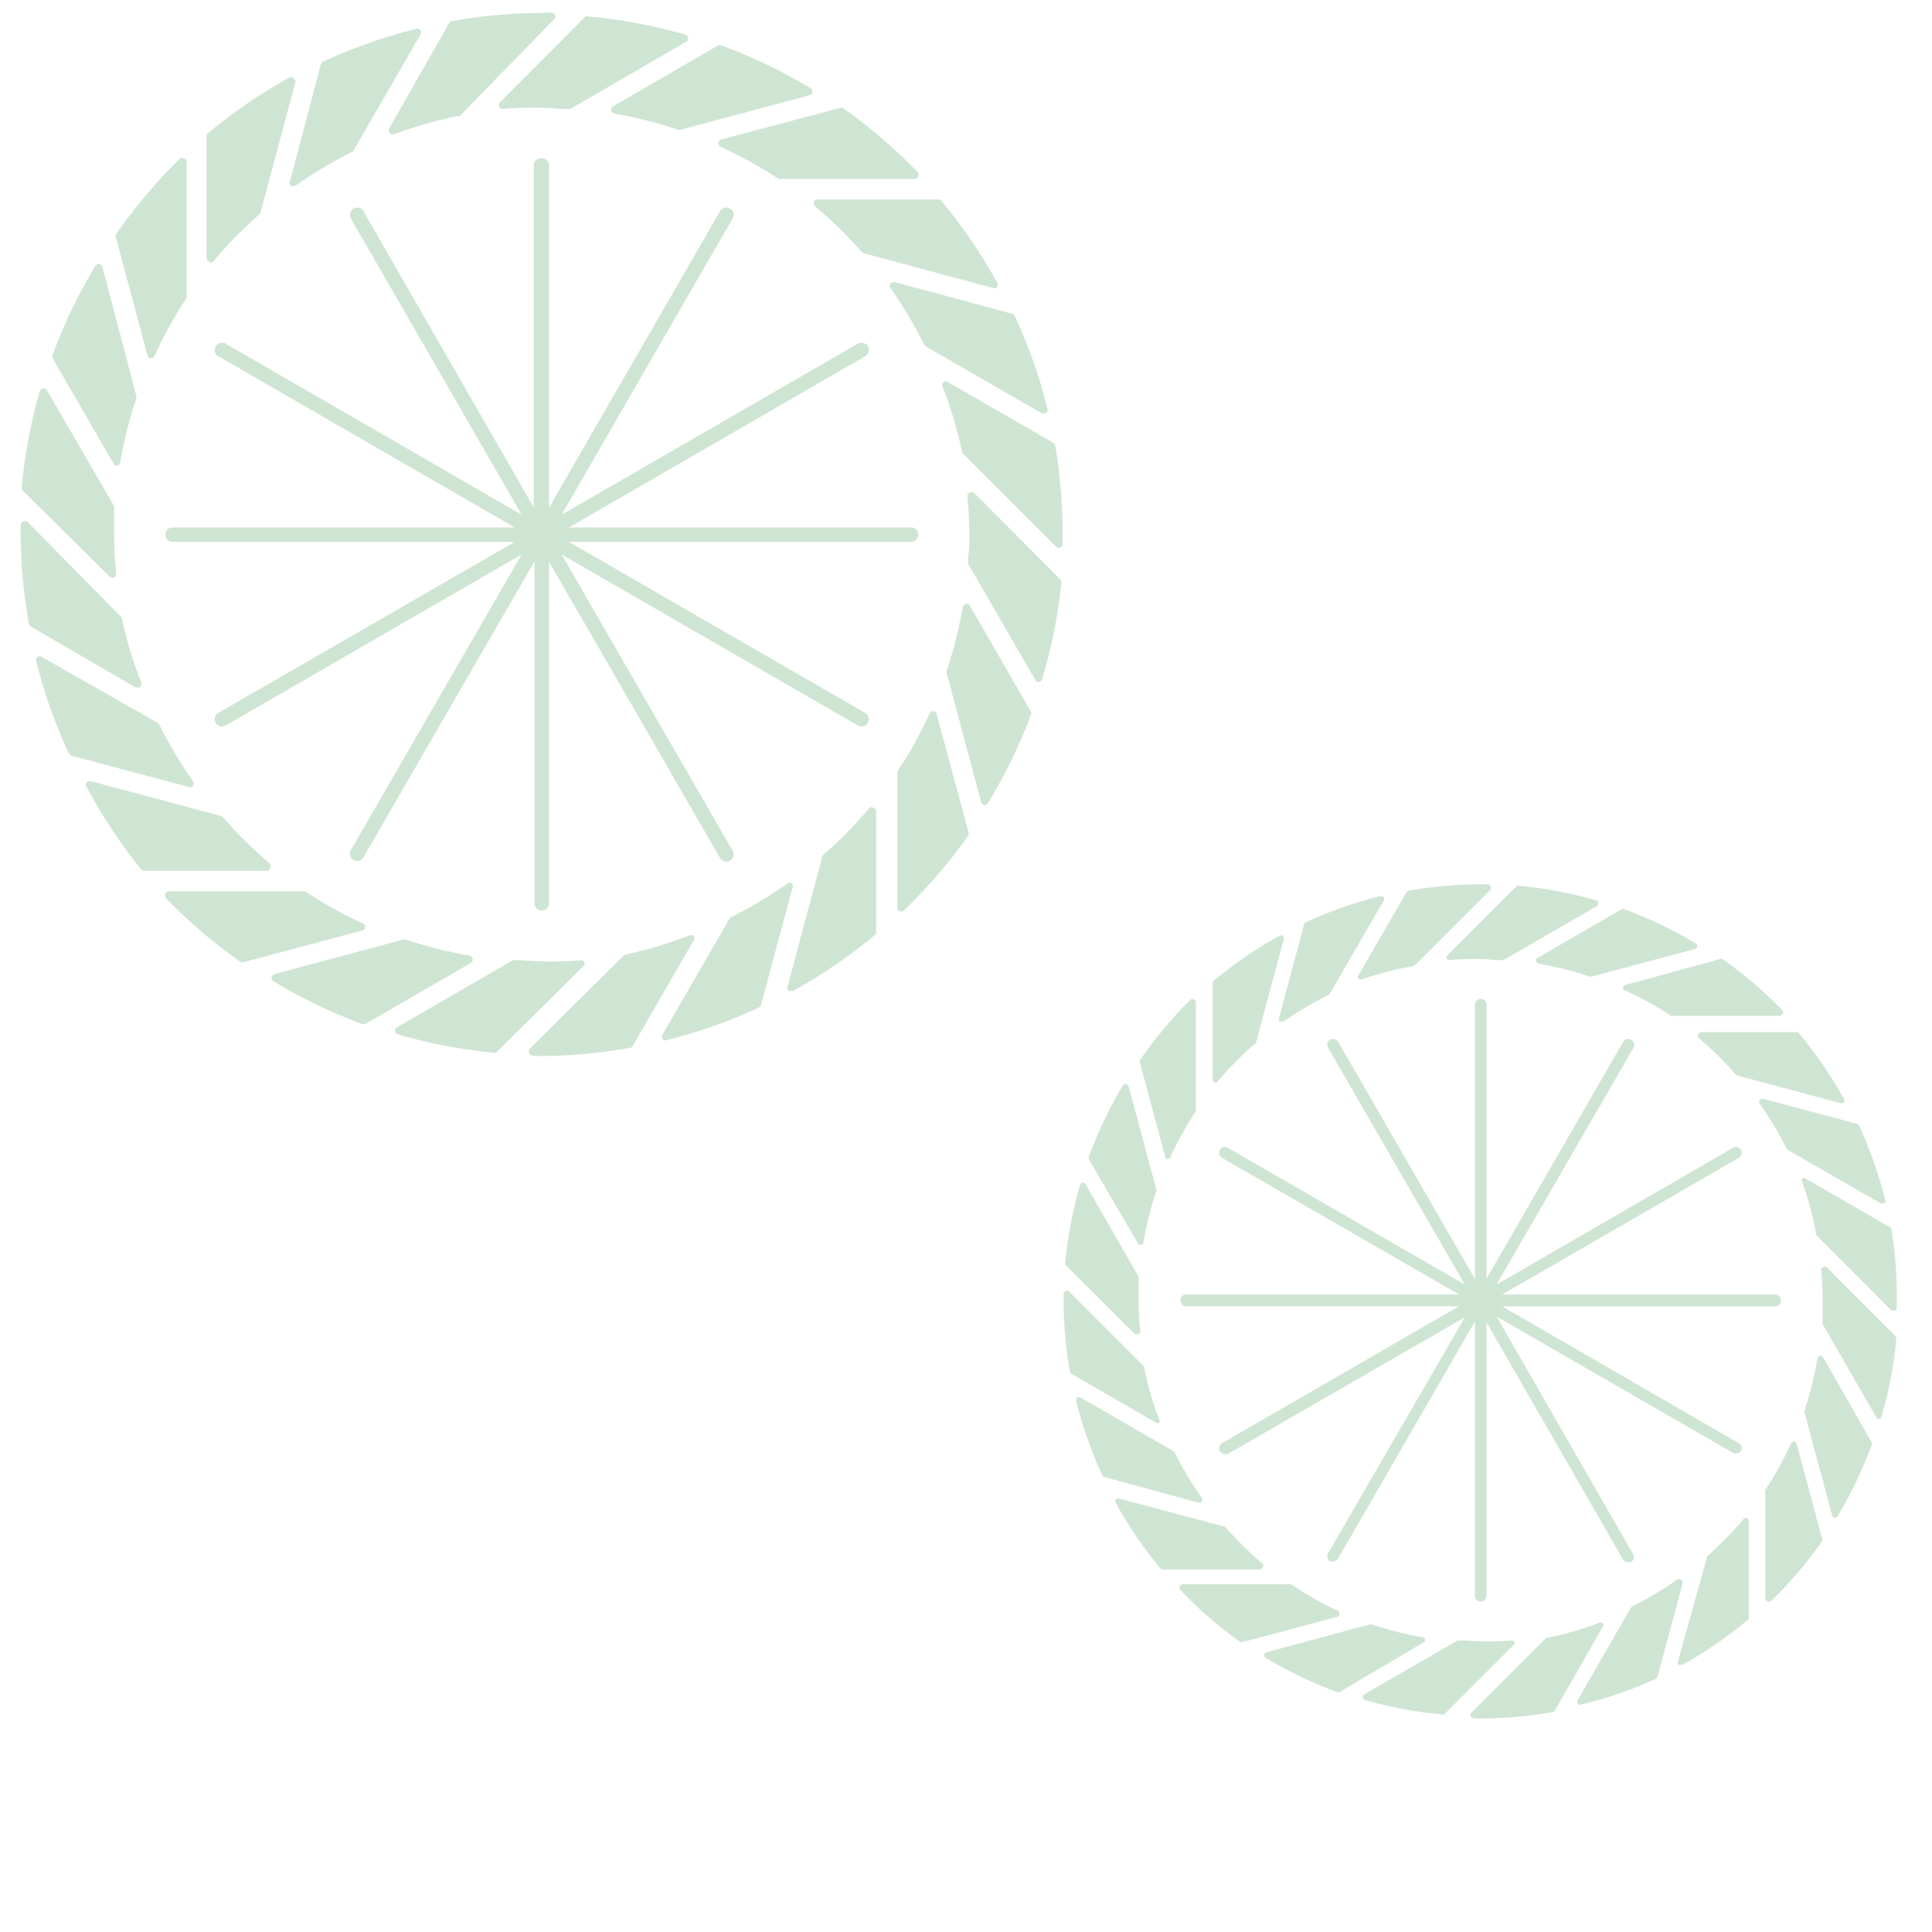 <svg id="レイヤー_1" data-name="レイヤー 1" xmlns="http://www.w3.org/2000/svg" viewBox="0 0 100 100"><defs><style>.cls-1{fill:#cfe5d4;}</style></defs><path class="cls-1" d="M47.15,27.3H29.45l15.33-8.86a.37.37,0,0,0,.14-.51.39.39,0,0,0-.52-.14L29.07,26.64l8.85-15.33a.36.36,0,0,0-.13-.51.38.38,0,0,0-.52.13L28.42,26.27V8.56A.37.37,0,0,0,28,8.19a.36.36,0,0,0-.37.37V26.27L18.81,10.93a.36.36,0,0,0-.51-.13.37.37,0,0,0-.14.51L27,26.64,11.68,17.79a.37.37,0,0,0-.51.14.36.36,0,0,0,.13.51L26.64,27.3H8.93a.36.36,0,0,0-.37.37.37.37,0,0,0,.37.38H26.64L11.3,36.9a.37.37,0,0,0-.13.52.36.36,0,0,0,.32.18.32.32,0,0,0,.19-.05L27,28.7,18.16,44a.39.39,0,0,0,.14.52.41.41,0,0,0,.19.05.37.37,0,0,0,.32-.19l8.86-15.33v17.7a.37.37,0,0,0,.37.38.38.38,0,0,0,.38-.38V29.08l8.85,15.33a.39.39,0,0,0,.33.19.45.45,0,0,0,.19-.05.38.38,0,0,0,.13-.52L29.07,28.7,44.4,37.55a.34.34,0,0,0,.19.05.38.38,0,0,0,.33-.18.39.39,0,0,0-.14-.52L29.45,28.05h17.7a.38.38,0,0,0,.38-.38A.37.37,0,0,0,47.15,27.3Z"/><path class="cls-1" d="M10.89,13.59a.2.2,0,0,0,.16-.07,22.28,22.28,0,0,1,2.37-2.42.18.18,0,0,0,.06-.09l1.81-6.74a.21.21,0,0,0-.07-.21A.2.2,0,0,0,15,4a26.92,26.92,0,0,0-4.24,2.9.2.2,0,0,0-.07.15v6.3a.2.2,0,0,0,.13.19Z"/><path class="cls-1" d="M15.05,9.62a.19.19,0,0,0,.12,0,.15.15,0,0,0,.11,0,23.62,23.62,0,0,1,2.93-1.75.14.14,0,0,0,.09-.08l3.46-6a.18.18,0,0,0,0-.22.2.2,0,0,0-.21-.08,27.65,27.65,0,0,0-4.83,1.7.24.24,0,0,0-.11.13L15,9.41A.2.2,0,0,0,15.05,9.62Z"/><path class="cls-1" d="M5.88,24a.22.22,0,0,0,.18.1h0a.19.19,0,0,0,.16-.16,21.79,21.79,0,0,1,.84-3.32.24.24,0,0,0,0-.12L5.3,13.81a.2.2,0,0,0-.16-.15.19.19,0,0,0-.2.1,26.52,26.52,0,0,0-2.22,4.62.18.18,0,0,0,0,.16Z"/><path class="cls-1" d="M7.12,35.59a.19.19,0,0,0,.19-.27,20.82,20.82,0,0,1-1-3.31.21.21,0,0,0-.06-.1L1.41,27a.22.22,0,0,0-.22,0,.2.2,0,0,0-.12.18c0,.08,0,.15,0,.22s0,.19,0,.28a26.46,26.46,0,0,0,.43,4.61.19.19,0,0,0,.09.14L7,35.57A.16.16,0,0,0,7.12,35.59Z"/><path class="cls-1" d="M5.67,29.84a.2.2,0,0,0,.14.06l.09,0a.2.2,0,0,0,.11-.2c-.07-.77-.1-1.4-.1-2,0-.35,0-.71,0-1.05l0-.33a.17.17,0,0,0,0-.12l-3.48-6a.19.19,0,0,0-.2-.1.2.2,0,0,0-.17.14,27.64,27.64,0,0,0-.94,5,.17.17,0,0,0,.06.16Z"/><path class="cls-1" d="M25.84,5.53a.19.19,0,0,0,.18.11h0a17.62,17.62,0,0,1,3.05,0l.34,0,.11,0,6-3.48a.2.2,0,0,0,.1-.2.22.22,0,0,0-.15-.17,27.49,27.49,0,0,0-5-.94.18.18,0,0,0-.16,0L25.87,5.3A.21.21,0,0,0,25.84,5.53Z"/><path class="cls-1" d="M37.18,7.4a.2.2,0,0,0,.12.2,22.21,22.21,0,0,1,3,1.66.2.2,0,0,0,.11,0h6.92a.2.2,0,0,0,.18-.12.2.2,0,0,0,0-.22,27.48,27.48,0,0,0-3.88-3.33.17.17,0,0,0-.17,0L37.33,7.22A.2.2,0,0,0,37.18,7.4Z"/><path class="cls-1" d="M9.83,40.75a.18.18,0,0,0,.16-.09.2.2,0,0,0,0-.23A22.68,22.68,0,0,1,8.24,37.5a.18.18,0,0,0-.07-.08L2.16,34a.22.22,0,0,0-.22,0,.21.21,0,0,0-.07.21A26.56,26.56,0,0,0,3.56,39a.24.24,0,0,0,.13.11l6.09,1.63Z"/><path class="cls-1" d="M31.63,5.72a.19.19,0,0,0,.16.16,22.4,22.4,0,0,1,3.32.84h.11L41.9,4.93a.2.2,0,0,0,.15-.17.21.21,0,0,0-.1-.2,27.51,27.51,0,0,0-4.61-2.21.21.21,0,0,0-.17,0L31.72,5.51A.2.2,0,0,0,31.63,5.72Z"/><path class="cls-1" d="M18.9,48a.19.19,0,0,0-.11-.2,21.18,21.18,0,0,1-3-1.67.2.2,0,0,0-.11,0H8.76a.22.22,0,0,0-.19.12.22.22,0,0,0,0,.22,26.83,26.83,0,0,0,3.89,3.33.17.17,0,0,0,.12,0h.05l6.09-1.63A.18.18,0,0,0,18.9,48Z"/><path class="cls-1" d="M42.13,10.45a.22.22,0,0,0,.06.23,21.46,21.46,0,0,1,2.42,2.37.21.21,0,0,0,.1.06l6.74,1.81h0a.2.2,0,0,0,.16-.07.21.21,0,0,0,0-.23,27.24,27.24,0,0,0-2.89-4.23.21.21,0,0,0-.15-.07H42.32A.21.21,0,0,0,42.13,10.45Z"/><path class="cls-1" d="M47.92,17.93l6,3.46.1,0a.16.16,0,0,0,.12,0,.2.2,0,0,0,.08-.21,26.11,26.11,0,0,0-1.7-4.83.21.21,0,0,0-.13-.11L46.31,14.6a.21.21,0,0,0-.22.08.2.2,0,0,0,0,.23,22.91,22.91,0,0,1,1.75,2.93A.24.24,0,0,0,47.92,17.93Z"/><path class="cls-1" d="M20.17,6.88a.21.21,0,0,0,.15.07l.07,0A23.92,23.92,0,0,1,23.7,6a.12.12,0,0,0,.1,0L28.68,1a.2.2,0,0,0,.05-.22c-.06-.14-.25-.12-.4-.13L28,.67a27.32,27.32,0,0,0-4.61.42.28.28,0,0,0-.14.1L20.15,6.64A.2.2,0,0,0,20.17,6.88Z"/><path class="cls-1" d="M54.62,23.06a.23.23,0,0,0-.1-.14l-5.45-3.14a.18.18,0,0,0-.23,0,.19.19,0,0,0-.06.22,21.12,21.12,0,0,1,1,3.31.31.31,0,0,0,0,.1l4.88,4.88a.2.2,0,0,0,.14.06h.08a.22.22,0,0,0,.13-.19A1.62,1.62,0,0,1,55,28c0-.09,0-.18,0-.28A27.32,27.32,0,0,0,54.62,23.06Z"/><path class="cls-1" d="M50.41,25.5a.2.2,0,0,0-.22,0,.2.2,0,0,0-.12.2c.07.78.1,1.42.1,2,0,.36,0,.73-.05,1.08l0,.31a.2.2,0,0,0,0,.11l3.47,6a.22.22,0,0,0,.18.1h0a.2.2,0,0,0,.17-.15,26.69,26.69,0,0,0,1-5,.23.23,0,0,0-.06-.16Z"/><path class="cls-1" d="M7.77,18.53h0A.21.21,0,0,0,8,18.42a21.16,21.16,0,0,1,1.66-3,.23.23,0,0,0,0-.11V8.39a.2.2,0,0,0-.12-.19.22.22,0,0,0-.22,0A28.14,28.14,0,0,0,6,12.13a.17.17,0,0,0,0,.17l1.63,6.08A.18.18,0,0,0,7.77,18.53Z"/><path class="cls-1" d="M14,44.89a.19.19,0,0,0-.06-.22,21.53,21.53,0,0,1-2.41-2.38.21.21,0,0,0-.1-.06l-6.74-1.8a.21.21,0,0,0-.21.07.2.2,0,0,0,0,.22A26.62,26.62,0,0,0,7.31,45a.17.17,0,0,0,.15.07h6.3A.2.2,0,0,0,14,44.89Z"/><path class="cls-1" d="M35.92,48.47a.19.19,0,0,0-.22-.06,22.37,22.37,0,0,1-3.32,1l-.1.05L27.4,54.3a.22.22,0,0,0,0,.22c.06.14.24.13.4.14H28a27.23,27.23,0,0,0,4.61-.42.21.21,0,0,0,.14-.1l3.15-5.45A.21.21,0,0,0,35.92,48.47Z"/><path class="cls-1" d="M48.32,36.81a.19.19,0,0,0-.2.12,21.75,21.75,0,0,1-1.67,3,.2.2,0,0,0,0,.11V47a.2.2,0,0,0,.12.18l.08,0a.2.2,0,0,0,.14-.06,27,27,0,0,0,3.34-3.89.22.22,0,0,0,0-.16L48.49,37A.2.2,0,0,0,48.32,36.81Z"/><path class="cls-1" d="M24.46,49.62a.2.2,0,0,0-.16-.16A23,23,0,0,1,21,48.63a.17.17,0,0,0-.12,0l-6.68,1.79a.21.21,0,0,0-.14.17.18.18,0,0,0,.09.2A27.11,27.11,0,0,0,18.74,53h.07l.1,0,5.45-3.15A.2.2,0,0,0,24.46,49.62Z"/><path class="cls-1" d="M30.25,49.81a.2.2,0,0,0-.2-.11,17.73,17.73,0,0,1-3.06,0l-.33,0a.23.23,0,0,0-.11,0l-6,3.47a.2.2,0,0,0-.1.2.19.19,0,0,0,.14.17,26.69,26.69,0,0,0,5,.95h0a.17.17,0,0,0,.14-.06L30.21,50A.2.2,0,0,0,30.25,49.81Z"/><path class="cls-1" d="M41,45.72a.2.2,0,0,0-.23,0,21.81,21.81,0,0,1-2.93,1.75.2.2,0,0,0-.08.08l-3.47,6a.22.22,0,0,0,0,.22.18.18,0,0,0,.16.08h0a25.85,25.85,0,0,0,4.83-1.7.16.16,0,0,0,.11-.13l1.63-6.08A.21.21,0,0,0,41,45.72Z"/><path class="cls-1" d="M45,41.82a21.57,21.57,0,0,1-2.38,2.42.24.24,0,0,0-.06.1l-1.8,6.73a.22.22,0,0,0,.07.22.25.25,0,0,0,.12,0,.17.17,0,0,0,.1,0,27.24,27.24,0,0,0,4.23-2.89.19.19,0,0,0,.07-.15V42a.21.21,0,0,0-.13-.19A.2.2,0,0,0,45,41.82Z"/><path class="cls-1" d="M50.2,31.35a.21.21,0,0,0-.21-.1.22.22,0,0,0-.16.17A23.22,23.22,0,0,1,49,34.73a.17.17,0,0,0,0,.12l1.79,6.68a.2.2,0,0,0,.17.15h0a.21.21,0,0,0,.17-.1A26.41,26.41,0,0,0,53.36,37a.2.2,0,0,0,0-.17Z"/><path class="cls-1" d="M91.93,67H77.76L90,59.93a.3.3,0,1,0-.3-.52L77.46,66.49l7.09-12.26a.31.31,0,0,0-.12-.42.31.31,0,0,0-.41.11L76.94,66.19V52a.3.3,0,0,0-.6,0V66.19L69.26,53.92a.31.31,0,0,0-.41-.11.3.3,0,0,0-.11.42l7.08,12.26L63.55,59.41a.3.3,0,0,0-.3.52L75.52,67H61.35a.31.31,0,0,0,0,.61H75.52L63.25,74.7a.31.31,0,0,0-.11.41.3.3,0,0,0,.26.15.28.28,0,0,0,.15,0l12.27-7.08L68.74,80.4a.3.3,0,0,0,.11.42.33.33,0,0,0,.15,0,.32.32,0,0,0,.26-.15l7.08-12.27V82.6a.3.3,0,1,0,.6,0V68.44L84,80.71a.32.32,0,0,0,.26.15.33.33,0,0,0,.15,0,.31.31,0,0,0,.12-.42L77.46,68.14l12.27,7.08a.28.28,0,0,0,.15,0,.3.3,0,0,0,.26-.15A.31.31,0,0,0,90,74.7L77.76,67.62H91.93a.31.31,0,0,0,0-.61Z"/><path class="cls-1" d="M62.92,56.05A.14.14,0,0,0,63,56a19.06,19.06,0,0,1,1.9-1.93A.14.14,0,0,0,65,54l1.45-5.39a.18.18,0,0,0-.06-.17.17.17,0,0,0-.18,0,21.3,21.3,0,0,0-3.38,2.32.14.14,0,0,0-.06.12v5a.15.15,0,0,0,.11.15Z"/><path class="cls-1" d="M66.25,52.88l.09,0a.14.14,0,0,0,.09,0,18.16,18.16,0,0,1,2.35-1.39.13.13,0,0,0,.06-.07l2.78-4.8a.17.17,0,0,0,0-.18.18.18,0,0,0-.17-.06,21,21,0,0,0-3.86,1.36.15.15,0,0,0-.09.1l-1.3,4.87A.16.16,0,0,0,66.25,52.88Z"/><path class="cls-1" d="M58.91,64.37a.17.17,0,0,0,.14.08h0a.16.16,0,0,0,.13-.13,17.55,17.55,0,0,1,.67-2.66.14.14,0,0,0,0-.09l-1.43-5.34a.16.16,0,0,0-.13-.12.18.18,0,0,0-.17.07,21.25,21.25,0,0,0-1.76,3.7.12.12,0,0,0,0,.13Z"/><path class="cls-1" d="M59.9,73.65a.13.13,0,0,0,.1,0,.14.14,0,0,0,0-.17,17.51,17.51,0,0,1-.77-2.65.12.12,0,0,0,0-.08l-3.9-3.91a.17.17,0,0,0-.18,0,.15.15,0,0,0-.1.14,1.09,1.09,0,0,1,0,.18c0,.08,0,.15,0,.22A21.28,21.28,0,0,0,55.38,71a.15.15,0,0,0,.08.11l4.36,2.52A.11.11,0,0,0,59.9,73.65Z"/><path class="cls-1" d="M58.74,69.05a.18.18,0,0,0,.12,0l.07,0a.17.17,0,0,0,.09-.16,16,16,0,0,1-.08-1.61c0-.28,0-.56,0-.84l0-.26a.13.13,0,0,0,0-.09L56.19,61.3a.15.15,0,0,0-.16-.08.18.18,0,0,0-.13.12,21.73,21.73,0,0,0-.76,4,.15.15,0,0,0,0,.13Z"/><path class="cls-1" d="M74.87,49.6a.16.16,0,0,0,.15.09h0a14.63,14.63,0,0,1,2.45,0l.27,0,.09,0,4.81-2.78a.17.17,0,0,0,0-.3,21.68,21.68,0,0,0-4-.76.24.24,0,0,0-.13,0l-3.55,3.56A.17.17,0,0,0,74.87,49.6Z"/><path class="cls-1" d="M84,51.09a.15.15,0,0,0,.09.16,17.36,17.36,0,0,1,2.4,1.33.16.16,0,0,0,.09,0h5.54a.18.18,0,0,0,.15-.1.16.16,0,0,0,0-.17,21.47,21.47,0,0,0-3.11-2.67.15.15,0,0,0-.13,0L84.07,51A.17.17,0,0,0,84,51.09Z"/><path class="cls-1" d="M62.07,77.78a.17.17,0,0,0,.13-.07.17.17,0,0,0,0-.19,18.56,18.56,0,0,1-1.4-2.34.13.13,0,0,0-.06-.07l-4.8-2.77a.15.15,0,0,0-.18,0,.16.16,0,0,0-.06.17,21.56,21.56,0,0,0,1.36,3.86.14.14,0,0,0,.1.08L62,77.77Z"/><path class="cls-1" d="M79.51,49.75a.15.15,0,0,0,.13.13,17.72,17.72,0,0,1,2.65.67h.09l5.35-1.43a.18.18,0,0,0,.12-.13.16.16,0,0,0-.08-.16,22,22,0,0,0-3.69-1.77.17.17,0,0,0-.14,0l-4.36,2.52A.15.15,0,0,0,79.51,49.75Z"/><path class="cls-1" d="M69.33,83.53a.16.16,0,0,0-.09-.16A16,16,0,0,1,66.84,82l-.09,0H61.21a.16.16,0,0,0-.14.09.15.15,0,0,0,0,.18A21.47,21.47,0,0,0,64.21,85a.14.14,0,0,0,.09,0h0l4.87-1.3A.17.17,0,0,0,69.33,83.53Z"/><path class="cls-1" d="M87.91,53.54a.18.18,0,0,0,0,.18,17.19,17.19,0,0,1,1.93,1.9l.08.05,5.39,1.44h0a.17.17,0,0,0,.13-.07.15.15,0,0,0,0-.17,22.57,22.57,0,0,0-2.32-3.39.16.16,0,0,0-.12-.06h-5A.19.19,0,0,0,87.91,53.54Z"/><path class="cls-1" d="M92.54,59.52l4.81,2.77a.11.11,0,0,0,.08,0l.09,0a.16.16,0,0,0,.06-.17,22.33,22.33,0,0,0-1.35-3.86.2.2,0,0,0-.11-.09l-4.87-1.3a.16.16,0,0,0-.17.06.17.17,0,0,0,0,.19,18.56,18.56,0,0,1,1.4,2.34A.13.13,0,0,0,92.54,59.52Z"/><path class="cls-1" d="M70.34,50.68a.18.18,0,0,0,.12,0h.06A18.65,18.65,0,0,1,73.17,50l.08-.05,3.9-3.9a.16.16,0,0,0,0-.17c0-.12-.2-.11-.32-.11h-.23a22.25,22.25,0,0,0-3.69.33.21.21,0,0,0-.11.08l-2.52,4.36A.19.19,0,0,0,70.34,50.68Z"/><path class="cls-1" d="M97.9,63.63a.13.13,0,0,0-.08-.11L93.46,61a.14.14,0,0,0-.18,0,.16.16,0,0,0,0,.17A17.51,17.51,0,0,1,94,63.84a.12.12,0,0,0,0,.08l3.9,3.91a.19.19,0,0,0,.12,0h.06a.15.15,0,0,0,.1-.15,1,1,0,0,1,0-.17c0-.08,0-.15,0-.23A21.17,21.17,0,0,0,97.9,63.63Z"/><path class="cls-1" d="M94.54,65.58a.15.15,0,0,0-.18,0,.16.16,0,0,0-.1.16c.06.62.08,1.13.08,1.6,0,.29,0,.58,0,.87v.24a.13.13,0,0,0,0,.09l2.78,4.82a.16.16,0,0,0,.14.08h0a.16.16,0,0,0,.13-.12,20.89,20.89,0,0,0,.76-4,.12.12,0,0,0,0-.12Z"/><path class="cls-1" d="M60.42,60h0a.16.16,0,0,0,.15-.09,17.48,17.48,0,0,1,1.33-2.4.16.16,0,0,0,0-.09V51.89a.15.15,0,0,0-.1-.15.17.17,0,0,0-.18,0A22,22,0,0,0,59,54.88.16.16,0,0,0,59,55l1.31,4.87A.15.15,0,0,0,60.42,60Z"/><path class="cls-1" d="M65.37,81.09a.17.17,0,0,0-.05-.18A18.08,18.08,0,0,1,63.39,79L63.31,79l-5.39-1.44a.16.16,0,0,0-.17.06.14.14,0,0,0,0,.17,21.79,21.79,0,0,0,2.31,3.39.2.2,0,0,0,.12.06h5A.19.19,0,0,0,65.37,81.09Z"/><path class="cls-1" d="M82.94,84a.17.17,0,0,0-.18,0,17.19,17.19,0,0,1-2.65.77.14.14,0,0,0-.08,0l-3.9,3.9a.15.15,0,0,0,0,.17c0,.11.2.1.32.11h.23a22.25,22.25,0,0,0,3.69-.33.21.21,0,0,0,.11-.08L83,84.13A.15.15,0,0,0,82.94,84Z"/><path class="cls-1" d="M92.86,74.62a.18.18,0,0,0-.16.1,17.48,17.48,0,0,1-1.33,2.4.16.16,0,0,0,0,.09v5.53a.16.16,0,0,0,.1.15h.06a.19.19,0,0,0,.12,0,22,22,0,0,0,2.66-3.11.17.17,0,0,0,0-.14L93,74.74A.17.17,0,0,0,92.86,74.62Z"/><path class="cls-1" d="M73.77,84.87a.17.17,0,0,0-.13-.13A17.4,17.4,0,0,1,71,84.08H70.9l-5.35,1.44a.14.14,0,0,0-.11.13.16.16,0,0,0,.07.16,22,22,0,0,0,3.69,1.77h.06l.08,0L73.7,85A.16.16,0,0,0,73.77,84.87Z"/><path class="cls-1" d="M78.41,85a.16.16,0,0,0-.16-.09,15.79,15.79,0,0,1-2.45,0l-.27,0-.09,0-4.81,2.78a.17.17,0,0,0,0,.3,21.8,21.8,0,0,0,4,.75h0a.17.17,0,0,0,.12,0l3.56-3.56A.17.17,0,0,0,78.41,85Z"/><path class="cls-1" d="M87,81.75a.19.19,0,0,0-.18,0,17.15,17.15,0,0,1-2.35,1.4s0,0-.06.07L81.66,88a.17.17,0,0,0,0,.18.16.16,0,0,0,.13.06h0A21,21,0,0,0,85.7,86.9a.15.15,0,0,0,.09-.1l1.31-4.87A.18.18,0,0,0,87,81.75Z"/><path class="cls-1" d="M90.24,78.63a18.13,18.13,0,0,1-1.9,1.94.14.14,0,0,0,0,.08L86.85,86a.16.16,0,0,0,.05.17.17.17,0,0,0,.1,0l.08,0a21.3,21.3,0,0,0,3.38-2.32.14.14,0,0,0,.06-.12v-5a.15.15,0,0,0-.1-.15A.15.15,0,0,0,90.24,78.63Z"/><path class="cls-1" d="M94.37,70.26a.17.17,0,0,0-.17-.08.15.15,0,0,0-.13.13A17.12,17.12,0,0,1,93.4,73a.17.17,0,0,0,0,.1l1.43,5.34a.17.17,0,0,0,.14.12h0a.17.17,0,0,0,.14-.08,22,22,0,0,0,1.77-3.69.15.15,0,0,0,0-.13Z"/></svg>
